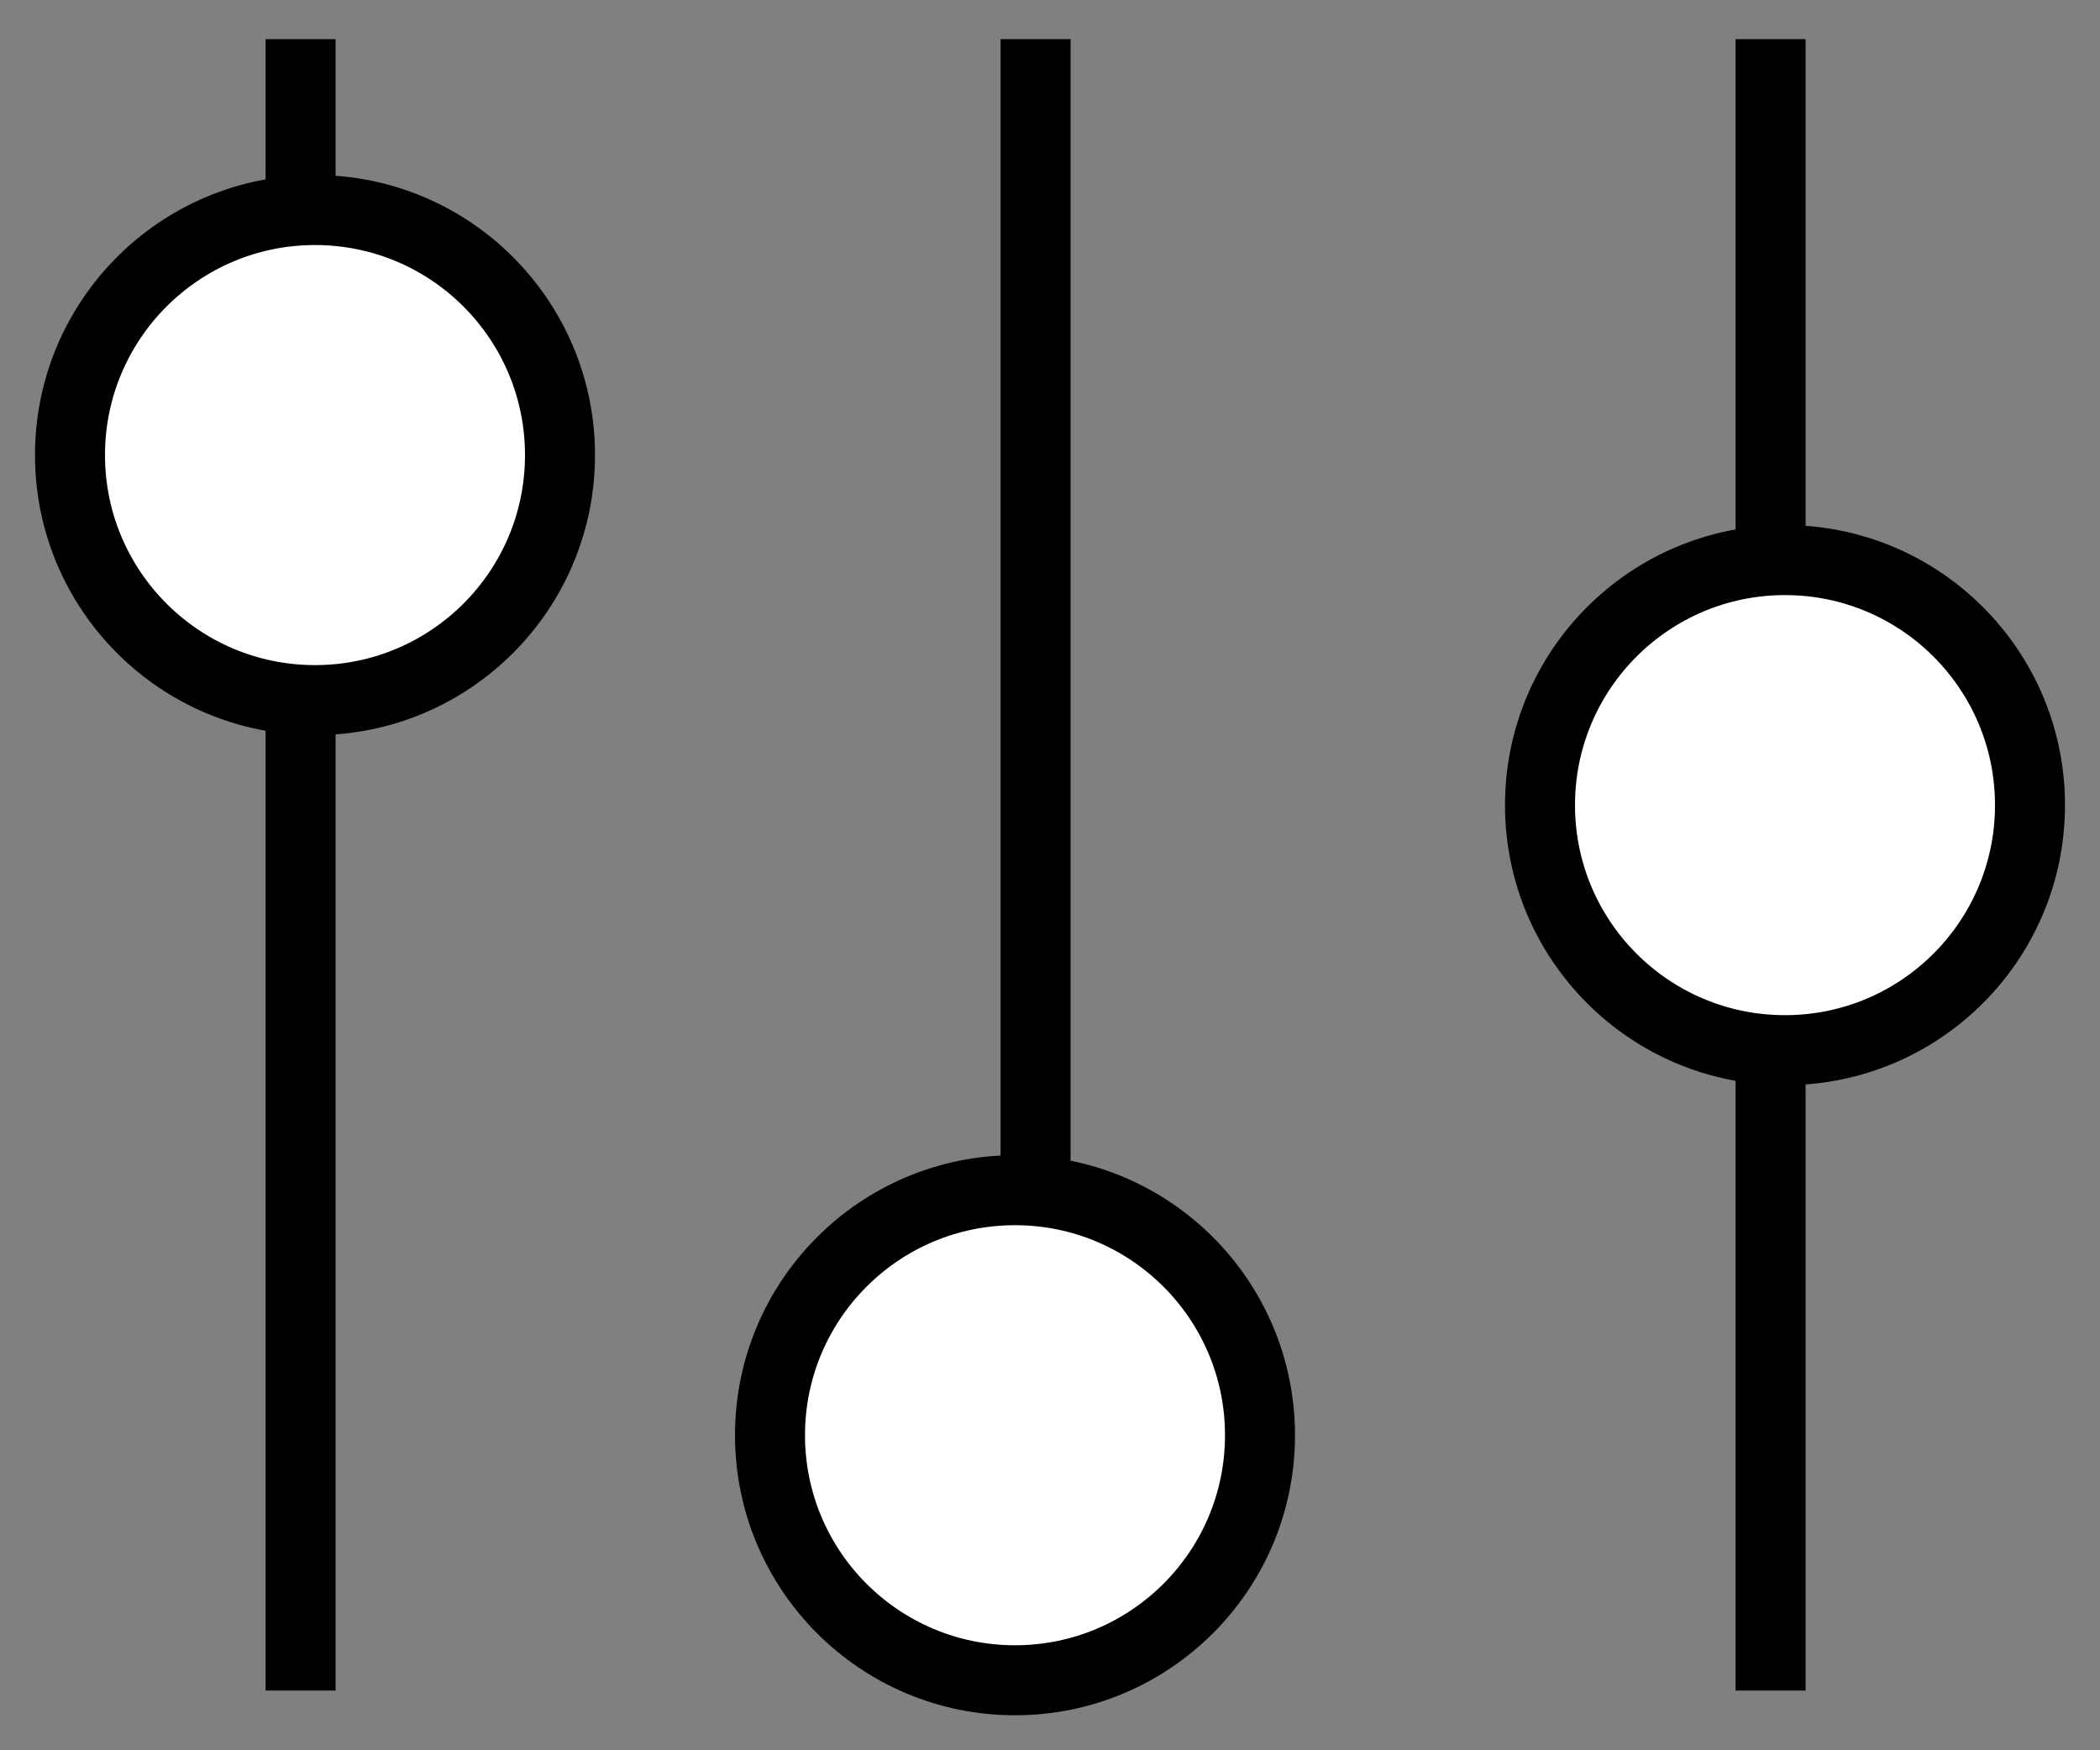 <?xml version="1.0" encoding="UTF-8"?>
<svg width="30px" height="25px" viewBox="0 0 30 25" version="1.1" xmlns="http://www.w3.org/2000/svg" xmlns:xlink="http://www.w3.org/1999/xlink">
    <rect x="0" y="0" width="30" height="25" fill="#808080" stroke="none"/>
    <!-- Generator: Sketch 61 (89581) - https://sketch.com -->
    <title>ic_filter</title>
    <desc>Created with Sketch.</desc>
    <g id="Assets" stroke="none" stroke-width="1" fill="none" fill-rule="evenodd">
        <g id="Group-2" transform="translate(1, 1)" stroke="#000000">
            <line x1="14.588" y1="11.353" x2="-8" y2="11.353" id="Line-5" stroke-linecap="square" transform="translate(3.294, 11.353) scale(1, -1) rotate(-270) translate(-3.294, -11.353) "></line>
            <line x1="25.088" y1="11.353" x2="2.5" y2="11.353" id="Line-5-Copy" stroke-linecap="square" transform="translate(13.794, 11.353) rotate(-270) translate(-13.794, -11.353) "></line>
            <line x1="35.588" y1="11.353" x2="13" y2="11.353" id="Line-5" stroke-linecap="square" transform="translate(24.294, 11.353) rotate(-270) translate(-24.294, -11.353) "></line>
            <circle id="Oval" fill="#FFFFFF" cx="3.5" cy="5.5" r="3.5"></circle>
            <circle id="Oval-Copy-2" fill="#FFFFFF" cx="24.5" cy="10.5" r="3.5"></circle>
            <circle id="Oval-Copy-3" fill="#FFFFFF" cx="13.5" cy="19.5" r="3.5"></circle>
        </g>
    </g>
</svg>